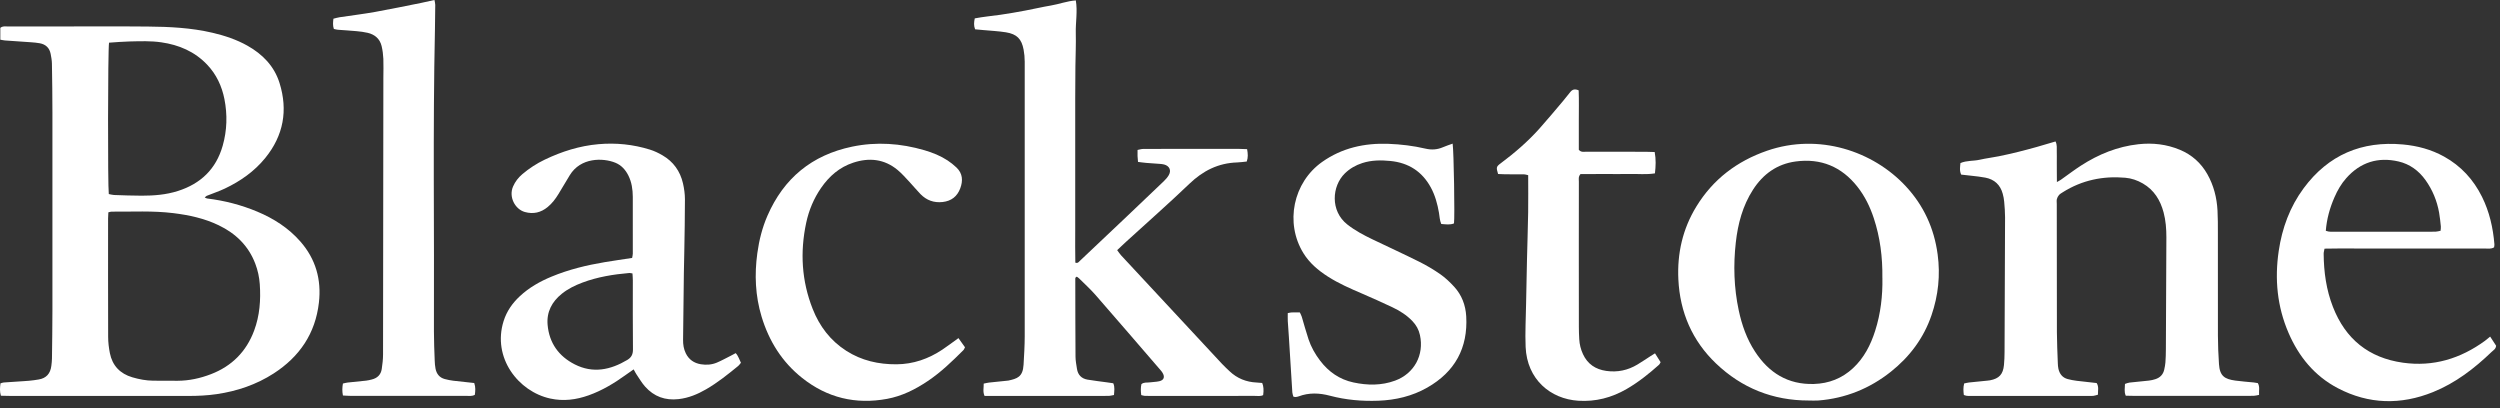 <svg width="196" height="32" viewBox="0 0 196 32" fill="none" xmlns="http://www.w3.org/2000/svg">
<rect x="0" y="0" width="196" height="32" fill="#333333" stroke="none"/>
<g clip-path="url(#clip0_1251_259)">
<path d="M0.026 3.108V2.185C0.212 2.027 0.412 2.075 0.597 2.075C1.768 2.071 2.939 2.075 4.11 2.075C6.601 2.075 9.091 2.057 11.582 2.081C13.284 2.096 14.985 2.177 16.655 2.568C17.613 2.792 18.538 3.099 19.399 3.582C20.593 4.254 21.503 5.187 21.916 6.508C22.584 8.648 22.227 10.624 20.804 12.377C19.945 13.437 18.851 14.203 17.627 14.784C17.167 15.002 16.68 15.162 16.207 15.353C16.157 15.373 16.122 15.424 16.051 15.484C16.136 15.52 16.185 15.554 16.237 15.561C17.597 15.727 18.912 16.064 20.174 16.594C21.465 17.136 22.621 17.874 23.551 18.936C24.758 20.314 25.208 21.926 25.003 23.724C24.726 26.145 23.485 27.968 21.459 29.277C20.099 30.155 18.597 30.663 16.996 30.899C16.256 31.008 15.515 31.042 14.768 31.042C10.128 31.041 5.486 31.042 0.846 31.041C0.593 31.041 0.341 31.032 0.07 31.026C-0.033 30.685 -0.005 30.38 0.039 30.055C0.134 30.028 0.211 29.992 0.292 29.987C0.949 29.94 1.608 29.903 2.265 29.853C2.52 29.833 2.771 29.793 3.023 29.753C3.634 29.656 3.952 29.282 4.025 28.683C4.049 28.493 4.071 28.303 4.074 28.114C4.09 26.839 4.11 25.566 4.11 24.291C4.114 19.151 4.114 14.01 4.11 8.87C4.11 7.574 4.093 6.278 4.071 4.984C4.067 4.732 4.019 4.478 3.972 4.229C3.882 3.76 3.59 3.479 3.123 3.392C2.894 3.35 2.659 3.33 2.427 3.313C1.748 3.262 1.068 3.22 0.389 3.172C0.285 3.164 0.184 3.139 0.024 3.112L0.026 3.108ZM8.495 16.644C8.487 16.83 8.474 16.975 8.474 17.121C8.474 20.22 8.467 23.318 8.479 26.418C8.48 26.84 8.532 27.268 8.613 27.681C8.809 28.666 9.414 29.299 10.378 29.581C10.909 29.736 11.453 29.842 12.011 29.846C12.648 29.851 13.286 29.855 13.923 29.853C14.827 29.849 15.698 29.659 16.537 29.336C18.176 28.706 19.311 27.565 19.925 25.918C20.363 24.741 20.452 23.523 20.367 22.283C20.328 21.729 20.212 21.193 20.014 20.672C19.479 19.266 18.478 18.301 17.142 17.659C16.018 17.117 14.816 16.861 13.586 16.709C11.975 16.51 10.358 16.607 8.742 16.593C8.681 16.593 8.62 16.618 8.495 16.647V16.644ZM8.548 3.344C8.455 3.913 8.444 14.608 8.529 15.213C8.66 15.237 8.8 15.282 8.942 15.288C9.665 15.313 10.387 15.341 11.11 15.342C12.069 15.342 13.021 15.269 13.946 14.974C15.741 14.402 16.941 13.25 17.459 11.426C17.802 10.22 17.835 8.992 17.595 7.769C17.394 6.755 16.966 5.834 16.243 5.072C15.263 4.04 14.031 3.518 12.646 3.318C11.82 3.198 10.99 3.232 10.161 3.25C9.631 3.261 9.103 3.311 8.548 3.346V3.344Z" fill="white"/>
<path d="M97.772 11.689C97.837 12.051 97.86 12.339 97.745 12.664C97.496 12.688 97.246 12.727 96.995 12.735C95.515 12.781 94.313 13.387 93.249 14.408C91.638 15.951 89.96 17.425 88.311 18.931C88.077 19.144 87.847 19.365 87.585 19.61C87.701 19.764 87.787 19.904 87.898 20.023C89.445 21.691 90.996 23.354 92.545 25.019C93.631 26.186 94.713 27.356 95.801 28.521C95.989 28.723 96.194 28.909 96.393 29.1C96.989 29.667 97.704 29.953 98.524 29.99C98.671 29.996 98.818 30.014 98.956 30.024C99.063 30.267 99.088 30.585 99.032 30.976C98.829 31.084 98.592 31.038 98.365 31.038C95.64 31.042 92.916 31.041 90.191 31.041C90.041 31.041 89.892 31.044 89.743 31.035C89.662 31.029 89.584 31 89.473 30.976C89.432 30.672 89.425 30.387 89.487 30.117C89.693 29.947 89.918 30.01 90.123 29.98C90.376 29.945 90.634 29.945 90.881 29.89C91.254 29.808 91.344 29.552 91.139 29.221C91.096 29.149 91.041 29.082 90.986 29.018C89.292 27.056 87.602 25.088 85.897 23.135C85.493 22.672 85.032 22.256 84.596 21.822C84.54 21.767 84.47 21.727 84.422 21.691C84.281 21.744 84.303 21.84 84.303 21.916C84.306 23.934 84.306 25.952 84.32 27.969C84.323 28.285 84.386 28.601 84.434 28.916C84.505 29.393 84.793 29.682 85.261 29.763C85.763 29.849 86.271 29.905 86.776 29.975C86.941 29.998 87.106 30.023 87.28 30.048C87.416 30.355 87.355 30.644 87.336 30.969C87.182 30.995 87.042 31.037 86.901 31.038C86.156 31.045 85.41 31.042 84.665 31.042C82.408 31.042 80.153 31.042 77.896 31.042H77.189C77.036 30.701 77.133 30.396 77.122 30.076C77.294 30.041 77.414 30.007 77.536 29.994C78.002 29.942 78.468 29.897 78.932 29.85C78.975 29.846 79.017 29.845 79.059 29.836C79.735 29.686 80.191 29.561 80.247 28.597C80.29 27.856 80.336 27.114 80.338 26.372C80.344 19.194 80.343 12.014 80.338 4.835C80.338 4.52 80.308 4.198 80.25 3.888C80.093 3.05 79.72 2.672 78.866 2.533C78.279 2.439 77.681 2.413 77.089 2.357C76.882 2.337 76.673 2.318 76.448 2.298C76.333 2.006 76.357 1.744 76.422 1.441C77.097 1.312 77.77 1.251 78.44 1.157C79.092 1.065 79.741 0.947 80.389 0.827C81.059 0.703 81.722 0.543 82.392 0.432C83.036 0.324 83.654 0.084 84.344 0.032C84.491 0.908 84.32 1.751 84.342 2.592C84.364 3.461 84.322 4.332 84.312 5.202C84.303 6.052 84.299 6.901 84.297 7.751C84.294 8.622 84.297 9.493 84.297 10.364C84.297 11.213 84.297 12.063 84.297 12.913C84.297 13.762 84.297 14.612 84.297 15.462C84.297 16.333 84.297 17.203 84.297 18.074C84.297 18.919 84.286 19.762 84.306 20.591C84.504 20.662 84.577 20.532 84.661 20.452C85.883 19.3 87.102 18.145 88.321 16.99C89.292 16.068 90.264 15.147 91.23 14.219C91.382 14.074 91.528 13.911 91.632 13.732C91.847 13.357 91.689 13.012 91.27 12.897C91.169 12.869 91.061 12.86 90.954 12.85C90.594 12.822 90.233 12.803 89.873 12.772C89.664 12.755 89.456 12.722 89.22 12.694C89.206 12.522 89.19 12.38 89.184 12.237C89.179 12.089 89.184 11.942 89.184 11.756C89.346 11.726 89.483 11.678 89.62 11.677C90.514 11.669 91.408 11.671 92.301 11.671C93.898 11.671 95.494 11.671 97.091 11.671C97.301 11.671 97.51 11.685 97.772 11.693V11.689Z" fill="white"/>
<path d="M153.965 30.964C153.926 30.663 153.908 30.376 153.991 30.063C154.122 30.036 154.242 30.002 154.364 29.988C154.85 29.935 155.337 29.89 155.824 29.841C155.888 29.834 155.952 29.829 156.014 29.817C156.732 29.68 157.04 29.35 157.111 28.616C157.143 28.278 157.156 27.937 157.157 27.599C157.173 24.074 157.189 20.55 157.197 17.026C157.197 16.623 157.164 16.22 157.129 15.819C157.111 15.609 157.071 15.398 157.015 15.195C156.826 14.491 156.364 14.064 155.651 13.926C155.297 13.857 154.936 13.823 154.577 13.78C154.304 13.746 154.03 13.72 153.757 13.689C153.611 13.377 153.672 13.089 153.699 12.784C154.187 12.573 154.713 12.635 155.205 12.524C155.703 12.411 156.211 12.351 156.712 12.25C157.212 12.149 157.71 12.035 158.205 11.913C158.7 11.791 159.193 11.658 159.684 11.521C160.172 11.385 160.656 11.237 161.154 11.09C161.292 11.365 161.241 11.621 161.251 11.868C161.26 12.144 161.253 12.42 161.253 12.696C161.253 12.951 161.253 13.206 161.255 13.461C161.255 13.707 161.259 13.954 161.261 14.273C161.414 14.186 161.504 14.142 161.583 14.086C162.105 13.72 162.611 13.329 163.147 12.984C164.522 12.096 166.008 11.488 167.65 11.308C168.771 11.184 169.858 11.308 170.903 11.743C171.84 12.133 172.557 12.775 173.055 13.653C173.556 14.538 173.8 15.502 173.853 16.511C173.884 17.083 173.882 17.656 173.882 18.23C173.885 20.926 173.877 23.624 173.885 26.32C173.888 27.062 173.918 27.804 173.968 28.545C174.03 29.491 174.417 29.721 175.244 29.837C175.728 29.905 176.217 29.935 176.704 29.986C176.807 29.996 176.91 30.019 177.014 30.036C177.187 30.331 177.087 30.628 177.11 30.959C176.962 30.985 176.823 31.03 176.685 31.033C176.025 31.041 175.366 31.037 174.706 31.037C172.259 31.037 169.812 31.037 167.364 31.037C167.133 31.037 166.901 31.028 166.66 31.023C166.518 30.709 166.595 30.417 166.598 30.1C166.722 30.061 166.835 30.007 166.953 29.994C167.46 29.936 167.97 29.895 168.477 29.838C168.645 29.82 168.812 29.78 168.973 29.729C169.346 29.611 169.592 29.363 169.676 28.975C169.716 28.79 169.756 28.601 169.769 28.412C169.793 28.074 169.804 27.734 169.805 27.394C169.821 24.464 169.838 21.535 169.844 18.605C169.844 17.948 169.797 17.291 169.625 16.65C169.367 15.691 168.883 14.896 167.999 14.384C167.569 14.135 167.102 13.975 166.614 13.934C164.868 13.784 163.227 14.125 161.731 15.066C161.623 15.134 161.506 15.199 161.425 15.292C161.347 15.381 161.284 15.499 161.257 15.614C161.23 15.735 161.251 15.868 161.251 15.995C161.253 19.35 161.251 22.705 161.261 26.06C161.264 26.866 161.305 27.672 161.333 28.477C161.339 28.625 161.348 28.776 161.381 28.92C161.474 29.32 161.702 29.614 162.114 29.721C162.339 29.78 162.57 29.824 162.801 29.853C163.327 29.919 163.854 29.972 164.378 30.031C164.566 30.324 164.471 30.62 164.478 30.944C164.354 30.976 164.24 31.02 164.121 31.035C163.995 31.05 163.866 31.04 163.738 31.04C160.716 31.04 157.694 31.04 154.671 31.04C154.443 31.04 154.207 31.074 153.965 30.967V30.964Z" fill="white"/>
<path d="M141.804 31.4C138.992 31.403 136.551 30.423 134.531 28.492C132.668 26.711 131.71 24.485 131.584 21.912C131.484 19.866 131.92 17.944 132.996 16.189C134.302 14.055 136.183 12.631 138.538 11.817C142.597 10.415 146.853 11.842 149.417 14.605C150.815 16.11 151.636 17.893 151.911 19.942C152.131 21.577 151.962 23.159 151.432 24.709C150.817 26.509 149.717 27.975 148.237 29.149C146.58 30.463 144.689 31.229 142.569 31.398C142.315 31.418 142.059 31.4 141.804 31.4ZM147.578 21.783C147.598 20.155 147.401 18.605 146.903 17.099C146.608 16.207 146.2 15.371 145.613 14.629C144.375 13.065 142.751 12.394 140.779 12.66C139.325 12.855 138.227 13.645 137.436 14.872C136.623 16.134 136.251 17.544 136.087 19.009C135.887 20.788 135.941 22.565 136.315 24.324C136.559 25.475 136.945 26.573 137.591 27.562C138.675 29.227 140.175 30.166 142.217 30.103C143.389 30.067 144.415 29.665 145.276 28.865C146.141 28.06 146.659 27.046 147.011 25.941C147.448 24.575 147.606 23.166 147.58 21.782L147.578 21.783Z" fill="white"/>
<path d="M49.559 20.223C49.582 20.089 49.612 19.988 49.612 19.887C49.615 18.401 49.619 16.915 49.611 15.429C49.608 14.853 49.527 14.287 49.264 13.76C49.036 13.306 48.713 12.949 48.239 12.756C47.27 12.364 45.522 12.337 44.671 13.736C44.373 14.226 44.083 14.72 43.785 15.21C43.552 15.594 43.282 15.949 42.933 16.235C42.405 16.666 41.819 16.808 41.145 16.62C40.389 16.409 39.861 15.445 40.227 14.614C40.392 14.239 40.635 13.923 40.949 13.657C41.487 13.2 42.074 12.819 42.71 12.515C44.044 11.876 45.44 11.434 46.918 11.304C48.286 11.183 49.638 11.32 50.953 11.729C51.294 11.835 51.626 11.994 51.937 12.175C52.79 12.67 53.325 13.419 53.545 14.373C53.639 14.784 53.699 15.213 53.699 15.633C53.702 16.991 53.67 18.35 53.649 19.706C53.639 20.279 53.622 20.852 53.615 21.424C53.593 23.165 53.575 24.904 53.553 26.645C53.549 27.011 53.601 27.36 53.764 27.695C54.008 28.194 54.411 28.469 54.949 28.558C55.377 28.628 55.804 28.596 56.202 28.429C56.574 28.272 56.926 28.074 57.287 27.894C57.415 27.829 57.541 27.76 57.679 27.685C57.891 27.915 57.956 28.184 58.089 28.441C58.011 28.534 57.956 28.625 57.878 28.689C57.071 29.349 56.26 30.001 55.353 30.524C54.685 30.91 53.987 31.201 53.208 31.29C52.154 31.412 51.273 31.093 50.575 30.307C50.323 30.025 50.129 29.69 49.914 29.374C49.833 29.255 49.769 29.122 49.678 28.959C49.466 29.107 49.278 29.235 49.095 29.367C48.179 30.03 47.218 30.615 46.146 30.995C45.166 31.343 44.172 31.472 43.137 31.245C40.64 30.699 38.578 28.05 39.483 25.171C39.725 24.401 40.171 23.766 40.756 23.221C41.481 22.545 42.328 22.066 43.239 21.689C44.582 21.132 45.985 20.791 47.415 20.552C48.106 20.437 48.799 20.338 49.559 20.223ZM49.587 21.439C49.461 21.419 49.398 21.398 49.338 21.403C48.086 21.511 46.851 21.709 45.668 22.153C45.089 22.371 44.533 22.639 44.05 23.028C43.275 23.652 42.844 24.45 42.932 25.463C43.057 26.891 43.804 27.93 45.061 28.568C46.486 29.292 47.86 29.004 49.179 28.219C49.505 28.025 49.628 27.773 49.624 27.387C49.604 25.585 49.615 23.784 49.614 21.982C49.614 21.816 49.598 21.649 49.587 21.439Z" fill="white"/>
<path d="M195.229 26.389C195.414 26.673 195.562 26.901 195.695 27.104C195.673 27.367 195.48 27.457 195.349 27.583C193.991 28.889 192.512 30.027 190.75 30.739C188.224 31.757 185.717 31.706 183.291 30.436C181.466 29.483 180.229 27.968 179.421 26.098C178.529 24.035 178.326 21.881 178.652 19.674C178.916 17.881 179.527 16.216 180.61 14.753C182.545 12.141 185.159 11.031 188.389 11.326C189.525 11.429 190.607 11.719 191.609 12.272C192.935 13.005 193.913 14.071 194.584 15.419C195.169 16.593 195.455 17.851 195.562 19.153C195.568 19.234 195.546 19.318 195.536 19.391C195.303 19.535 195.064 19.485 194.835 19.485C190.984 19.486 187.133 19.484 183.281 19.482C182.943 19.482 182.604 19.49 182.243 19.494C182.215 19.652 182.174 19.772 182.175 19.893C182.186 21.325 182.379 22.726 182.905 24.069C183.888 26.586 185.71 28.057 188.394 28.436C190.774 28.77 192.897 28.118 194.818 26.722C194.936 26.636 195.047 26.537 195.229 26.389ZM182.342 18.094C182.615 18.2 182.871 18.167 183.123 18.167C185.42 18.171 187.717 18.169 190.015 18.169C190.334 18.169 190.654 18.172 190.972 18.161C191.092 18.157 191.211 18.116 191.342 18.091C191.351 17.957 191.372 17.852 191.362 17.75C191.324 17.391 191.29 17.032 191.227 16.677C191.062 15.744 190.708 14.886 190.156 14.114C189.629 13.377 188.922 12.863 188.048 12.66C186.445 12.288 185.062 12.716 183.956 13.956C183.557 14.403 183.261 14.918 183.022 15.466C182.656 16.304 182.415 17.172 182.343 18.095L182.342 18.094Z" fill="white"/>
<path d="M37.18 30.029C37.298 30.364 37.267 30.652 37.227 30.955C36.993 31.081 36.755 31.036 36.529 31.036C34.507 31.04 32.487 31.038 30.466 31.038C29.488 31.038 28.508 31.04 27.53 31.037C27.323 31.037 27.115 31.018 26.885 31.007C26.82 30.675 26.829 30.388 26.885 30.069C27.009 30.043 27.127 30.006 27.248 29.992C27.734 29.939 28.221 29.897 28.708 29.842C28.856 29.826 29.001 29.788 29.144 29.753C29.579 29.647 29.862 29.379 29.928 28.933C29.984 28.557 30.031 28.175 30.031 27.795C30.044 20.557 30.049 13.319 30.056 6.081C30.056 5.592 30.076 5.104 30.055 4.616C30.04 4.281 29.997 3.939 29.919 3.613C29.782 3.043 29.387 2.706 28.826 2.573C28.538 2.506 28.241 2.47 27.944 2.442C27.457 2.397 26.969 2.371 26.482 2.332C26.38 2.324 26.282 2.292 26.174 2.269C26.08 1.997 26.109 1.75 26.14 1.467C26.31 1.426 26.467 1.374 26.629 1.351C27.554 1.211 28.484 1.101 29.404 0.936C30.616 0.72 31.823 0.465 33.032 0.225C33.363 0.158 33.69 0.081 34.062 -0.001C34.088 0.152 34.124 0.269 34.124 0.385C34.121 1.021 34.114 1.659 34.1 2.294C33.93 10.188 34.055 18.085 34.02 25.979C34.018 26.742 34.055 27.506 34.081 28.268C34.088 28.479 34.105 28.693 34.145 28.901C34.224 29.306 34.449 29.602 34.861 29.715C35.086 29.776 35.316 29.822 35.547 29.85C36.074 29.915 36.602 29.966 37.178 30.028L37.18 30.029Z" fill="white"/>
<path d="M113.887 11.26C113.979 11.845 114.063 17.068 113.992 17.515C113.678 17.645 113.348 17.586 112.994 17.559C112.868 17.271 112.865 16.971 112.816 16.686C112.696 15.991 112.515 15.318 112.176 14.696C111.492 13.442 110.428 12.761 109.012 12.621C108.267 12.546 107.525 12.55 106.801 12.785C106.287 12.951 105.831 13.211 105.441 13.59C104.416 14.585 104.279 16.537 105.626 17.596C106.231 18.073 106.906 18.431 107.597 18.763C108.823 19.352 110.06 19.918 111.277 20.525C111.846 20.809 112.399 21.136 112.92 21.5C113.316 21.777 113.677 22.12 114.005 22.478C114.602 23.127 114.901 23.925 114.952 24.793C115.095 27.279 114.069 29.149 111.903 30.384C110.716 31.061 109.418 31.366 108.06 31.417C106.777 31.465 105.509 31.354 104.266 31.024C103.443 30.806 102.63 30.77 101.82 31.074C101.741 31.104 101.655 31.117 101.571 31.127C101.532 31.133 101.491 31.114 101.402 31.097C101.376 31.001 101.327 30.887 101.319 30.77C101.225 29.31 101.137 27.848 101.046 26.387C101.021 25.984 100.985 25.582 100.963 25.18C100.952 24.973 100.961 24.765 100.961 24.546C101.294 24.453 101.588 24.507 101.909 24.495C101.962 24.613 102.023 24.719 102.059 24.834C102.237 25.423 102.393 26.019 102.589 26.602C102.792 27.208 103.108 27.765 103.496 28.274C104.163 29.151 105.019 29.749 106.106 29.983C107.205 30.219 108.3 30.235 109.373 29.842C110.876 29.291 111.665 27.832 111.324 26.271C111.231 25.842 111.03 25.482 110.728 25.168C110.278 24.7 109.739 24.362 109.161 24.088C108.374 23.717 107.579 23.358 106.779 23.014C105.86 22.62 104.944 22.222 104.101 21.68C103.342 21.194 102.663 20.621 102.184 19.843C100.727 17.476 101.379 14.304 103.657 12.695C105.216 11.594 106.974 11.208 108.853 11.276C109.832 11.312 110.805 11.431 111.759 11.653C112.24 11.764 112.68 11.735 113.126 11.543C113.356 11.443 113.597 11.367 113.89 11.26H113.887Z" fill="white"/>
<path d="M129.753 27.702C129.908 27.949 130.052 28.177 130.192 28.397C130.138 28.488 130.117 28.553 130.073 28.593C129.279 29.3 128.451 29.965 127.525 30.5C126.352 31.179 125.096 31.505 123.737 31.418C121.555 31.277 119.719 29.747 119.609 27.203C119.562 26.081 119.627 24.953 119.645 23.829C119.665 22.683 119.688 21.538 119.715 20.392C119.744 19.14 119.788 17.889 119.808 16.637C119.822 15.683 119.81 14.728 119.81 13.735C119.708 13.714 119.591 13.67 119.472 13.669C118.983 13.661 118.493 13.668 118.005 13.664C117.816 13.664 117.628 13.649 117.45 13.642C117.295 13.13 117.302 13.066 117.648 12.809C118.742 11.993 119.773 11.107 120.683 10.091C121.321 9.379 121.93 8.641 122.549 7.912C122.742 7.685 122.927 7.453 123.109 7.218C123.277 7.002 123.478 6.955 123.767 7.084C123.799 7.857 123.777 8.64 123.779 9.423C123.78 10.208 123.779 10.992 123.779 11.742C123.957 11.954 124.161 11.896 124.344 11.896C125.897 11.9 127.452 11.896 129.005 11.899C129.235 11.899 129.466 11.911 129.727 11.919C129.836 12.491 129.812 13.026 129.747 13.592C129.069 13.701 128.411 13.625 127.759 13.64C127.12 13.653 126.482 13.642 125.844 13.642C125.188 13.642 124.531 13.646 123.912 13.648C123.726 13.856 123.783 14.055 123.783 14.238C123.777 15.98 123.777 17.721 123.779 19.462C123.779 21.523 123.779 23.582 123.783 25.642C123.783 25.961 123.796 26.28 123.813 26.597C123.836 27.003 123.933 27.394 124.105 27.764C124.465 28.545 125.092 28.96 125.932 29.08C126.809 29.204 127.626 29.032 128.381 28.575C128.727 28.367 129.061 28.14 129.4 27.921C129.505 27.853 129.611 27.789 129.754 27.7L129.753 27.702Z" fill="white"/>
<path d="M75.141 26.506C75.331 26.771 75.488 26.993 75.656 27.227C75.609 27.311 75.584 27.398 75.529 27.452C74.656 28.323 73.77 29.181 72.74 29.872C71.761 30.53 70.723 31.053 69.55 31.27C67.084 31.726 64.857 31.191 62.895 29.636C61.313 28.383 60.288 26.743 59.708 24.824C59.215 23.191 59.144 21.53 59.375 19.845C59.515 18.828 59.761 17.846 60.171 16.906C61.453 13.969 63.655 12.156 66.805 11.498C68.722 11.099 70.614 11.234 72.482 11.78C73.117 11.966 73.73 12.211 74.285 12.575C74.533 12.737 74.767 12.926 74.983 13.129C75.479 13.597 75.508 14.168 75.282 14.77C75.044 15.403 74.586 15.761 73.903 15.838C73.219 15.915 72.64 15.702 72.166 15.218C71.87 14.916 71.604 14.582 71.312 14.273C71.007 13.949 70.713 13.608 70.371 13.325C69.328 12.461 68.142 12.341 66.887 12.756C65.816 13.109 65.007 13.815 64.375 14.73C63.8 15.562 63.417 16.481 63.206 17.466C62.715 19.765 62.847 22.026 63.715 24.222C64.251 25.579 65.099 26.701 66.343 27.5C67.545 28.271 68.876 28.57 70.289 28.561C71.606 28.552 72.796 28.133 73.882 27.41C74.288 27.139 74.675 26.843 75.142 26.507L75.141 26.506Z" fill="white"/>
</g>
<defs>
<clipPath id="clip0_1251_259">
<rect width="195.695" height="31.451" fill="white"/>
</clipPath>
</defs>
</svg>
